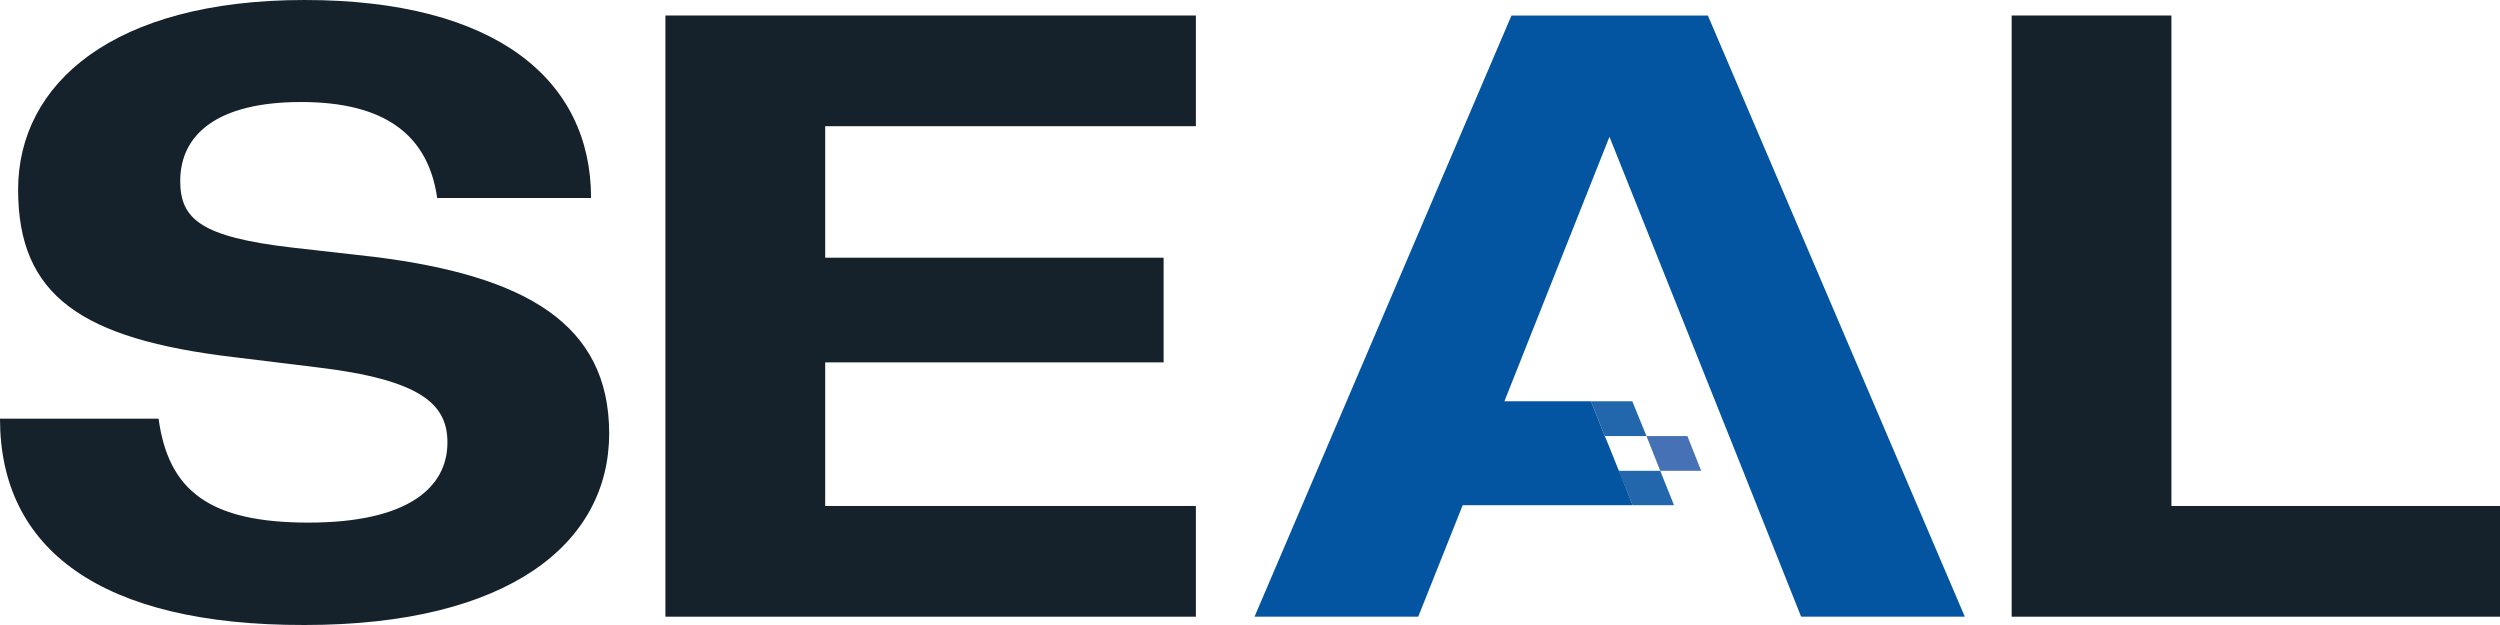 <svg width="120" height="30" viewBox="0 0 120 30" fill="none" xmlns="http://www.w3.org/2000/svg">
<g clip-path="url(#clip0_251_6412)">
<path d="M0 20.097H7.612C8.084 23.579 10.087 25.085 14.809 25.085C19.531 25.085 21.477 23.434 21.477 21.239C21.477 19.407 20.23 18.229 15.205 17.63L11.201 17.14C3.91 16.27 0.869 14.202 0.869 9.105C0.869 4.008 5.44 0 14.62 0C23.8 0 28.371 3.827 28.371 9.504H20.985C20.551 6.475 18.473 4.897 14.45 4.897C10.427 4.897 8.651 6.457 8.651 8.688C8.651 10.52 9.652 11.372 13.996 11.88L18.001 12.334C25.198 13.241 29.24 15.526 29.24 20.804C29.24 26.082 24.423 30 14.62 30C4.817 30.018 0 26.354 0 20.097Z" fill="#16222B"/>
<path d="M57.402 29.601V24.287H39.609V17.394H55.853V12.37H39.609V6.058H57.402V0.744H31.94V29.601H57.402Z" fill="#16222B"/>
<path d="M96.56 29.601V0.744H104.228V24.287H120V29.601H96.56Z" fill="#16222B"/>
<path d="M77.689 22.6L78.369 24.25H80.353L79.692 22.6H77.689Z" fill="#2267AC"/>
<path d="M79.03 20.931L79.691 22.6H81.656L80.995 20.931H79.03Z" fill="#4671B4"/>
<path d="M78.35 19.262H76.367L77.028 20.931H79.031L78.35 19.262Z" fill="#2267AC"/>
<path d="M81.977 0.744H72.551L60.217 29.601H68.075L70.209 24.25H75.271H78.369L77.16 21.239L77.028 20.931L76.367 19.262H75.271H72.211L77.254 6.566L83.507 22.201L86.453 29.601H94.311L81.977 0.744Z" fill="#0455A1"/>
</g>
<defs>
<clipPath id="clip0_251_6412">
<rect width="120" height="30" fill="white"/>
</clipPath>
</defs>
</svg>
